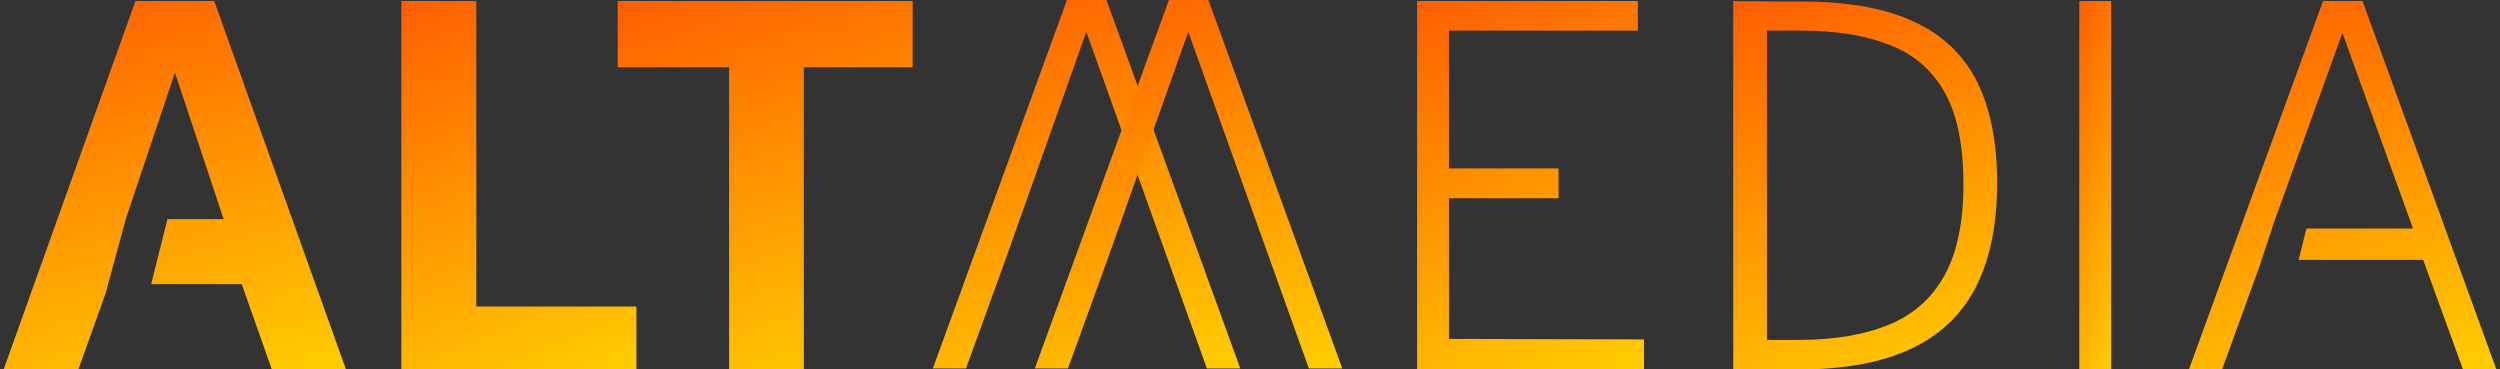 <svg width="406" height="60" viewBox="0 0 406 60" fill="none" xmlns="http://www.w3.org/2000/svg">
<rect x="0" y="0" width="406" height="60" fill="#333333" stroke="none"/>
<path d="M405.41 60H399.987L393.528 42.207H373.292L374.565 37.117H391.873L380.405 5.339L369.638 35.173H369.626L369.467 35.647L368.937 37.117H368.978L366.869 43.448H366.872L360.864 60H355.482L377.259 0.166H383.676L405.41 60Z" fill="url(#paint0_linear_2_522)"/>
<path d="M173.269 0L151.493 59.834H156.875L163.333 42.041L176.416 5.172L195.998 59.834H201.421L179.686 0H173.269Z" fill="url(#paint1_linear_2_522)"/>
<path d="M189.829 0L168.053 59.834H173.435L179.893 42.041L192.975 5.172L212.557 59.834H217.981L196.246 0H189.829Z" fill="url(#paint2_linear_2_522)"/>
<path d="M337.677 60V0.166H342.851V60H337.677Z" fill="url(#paint3_linear_2_522)"/>
<path d="M281.479 60V0.166C281.59 0.166 282.018 0.18 282.763 0.207C283.508 0.207 284.446 0.207 285.578 0.207C286.737 0.207 287.979 0.221 289.304 0.249C290.629 0.249 291.912 0.249 293.154 0.249C300.523 0.304 306.499 1.435 311.08 3.642C315.662 5.821 319.015 9.076 321.14 13.407C323.266 17.738 324.328 23.159 324.328 29.669C324.328 36.51 323.169 42.179 320.851 46.676C318.532 51.145 314.999 54.483 310.252 56.69C305.505 58.897 299.474 60 292.161 60H281.479ZM286.944 55.2H292.036C297.832 55.2 302.717 54.386 306.692 52.759C310.694 51.131 313.716 48.469 315.758 44.773C317.828 41.048 318.863 36.097 318.863 29.917C318.863 23.517 317.828 18.511 315.758 14.897C313.688 11.283 310.68 8.731 306.733 7.242C302.814 5.724 298.053 4.966 292.45 4.966H286.944V55.2Z" fill="url(#paint4_linear_2_522)"/>
<path d="M230.135 60V0.166H265.987V4.966H235.31V27.352H253.112V32.193H235.31V55.035L266.981 55.117V60H230.135Z" fill="url(#paint5_linear_2_522)"/>
<path d="M118.405 60V10.924H100.313V0.166H148.213V10.924H130.535V60H118.405Z" fill="url(#paint6_linear_2_522)"/>
<path d="M65.18 60V0.166H77.351V49.779H103.35V60H65.18Z" fill="url(#paint7_linear_2_522)"/>
<path d="M56.19 60H44.143L39.257 46.138H24.55L27.19 35.587H36.318L28.41 11.794L20.559 35.172H20.541L20.464 35.455L20.42 35.587H20.429L17.161 47.586H17.169L12.72 60H0.59L21.993 0.166H34.786L56.19 60Z" fill="url(#paint8_linear_2_522)"/>
<defs>
<linearGradient id="paint0_linear_2_522" x1="268.973" y1="-156.574" x2="351.92" y2="110.388" gradientUnits="userSpaceOnUse">
<stop offset="0.409" stop-color="#FF0000"/>
<stop offset="1" stop-color="#FFFF00"/>
<stop offset="1" stop-color="#FFFF00"/>
</linearGradient>
<linearGradient id="paint1_linear_2_522" x1="64.983" y1="-156.74" x2="147.931" y2="110.223" gradientUnits="userSpaceOnUse">
<stop offset="0.409" stop-color="#FF0000"/>
<stop offset="1" stop-color="#FFFF00"/>
<stop offset="1" stop-color="#FFFF00"/>
</linearGradient>
<linearGradient id="paint2_linear_2_522" x1="81.542" y1="-156.74" x2="164.49" y2="110.223" gradientUnits="userSpaceOnUse">
<stop offset="0.409" stop-color="#FF0000"/>
<stop offset="1" stop-color="#FFFF00"/>
<stop offset="1" stop-color="#FFFF00"/>
</linearGradient>
<linearGradient id="paint3_linear_2_522" x1="328.71" y1="-156.574" x2="416.584" y2="-127.26" gradientUnits="userSpaceOnUse">
<stop offset="0.409" stop-color="#FF0000"/>
<stop offset="1" stop-color="#FFFF00"/>
<stop offset="1" stop-color="#FFFF00"/>
</linearGradient>
<linearGradient id="paint4_linear_2_522" x1="207.236" y1="-156.574" x2="300.936" y2="102.237" gradientUnits="userSpaceOnUse">
<stop offset="0.409" stop-color="#FF0000"/>
<stop offset="1" stop-color="#FFFF00"/>
<stop offset="1" stop-color="#FFFF00"/>
</linearGradient>
<linearGradient id="paint5_linear_2_522" x1="166.292" y1="-156.574" x2="270.984" y2="92.083" gradientUnits="userSpaceOnUse">
<stop offset="0.409" stop-color="#FF0000"/>
<stop offset="1" stop-color="#FFFF00"/>
<stop offset="1" stop-color="#FFFF00"/>
</linearGradient>
<linearGradient id="paint6_linear_2_522" x1="17.318" y1="-156.574" x2="103.125" y2="108.371" gradientUnits="userSpaceOnUse">
<stop offset="0.409" stop-color="#FF0000"/>
<stop offset="1" stop-color="#FFFF00"/>
<stop offset="1" stop-color="#FFFF00"/>
</linearGradient>
<linearGradient id="paint7_linear_2_522" x1="-0.958" y1="-156.574" x2="101.148" y2="94.663" gradientUnits="userSpaceOnUse">
<stop offset="0.409" stop-color="#FF0000"/>
<stop offset="1" stop-color="#FFFF00"/>
<stop offset="1" stop-color="#FFFF00"/>
</linearGradient>
<linearGradient id="paint8_linear_2_522" x1="-95.747" y1="-156.574" x2="-19.97" y2="115.017" gradientUnits="userSpaceOnUse">
<stop offset="0.409" stop-color="#FF0000"/>
<stop offset="1" stop-color="#FFFF00"/>
<stop offset="1" stop-color="#FFFF00"/>
</linearGradient>
</defs>
</svg>
